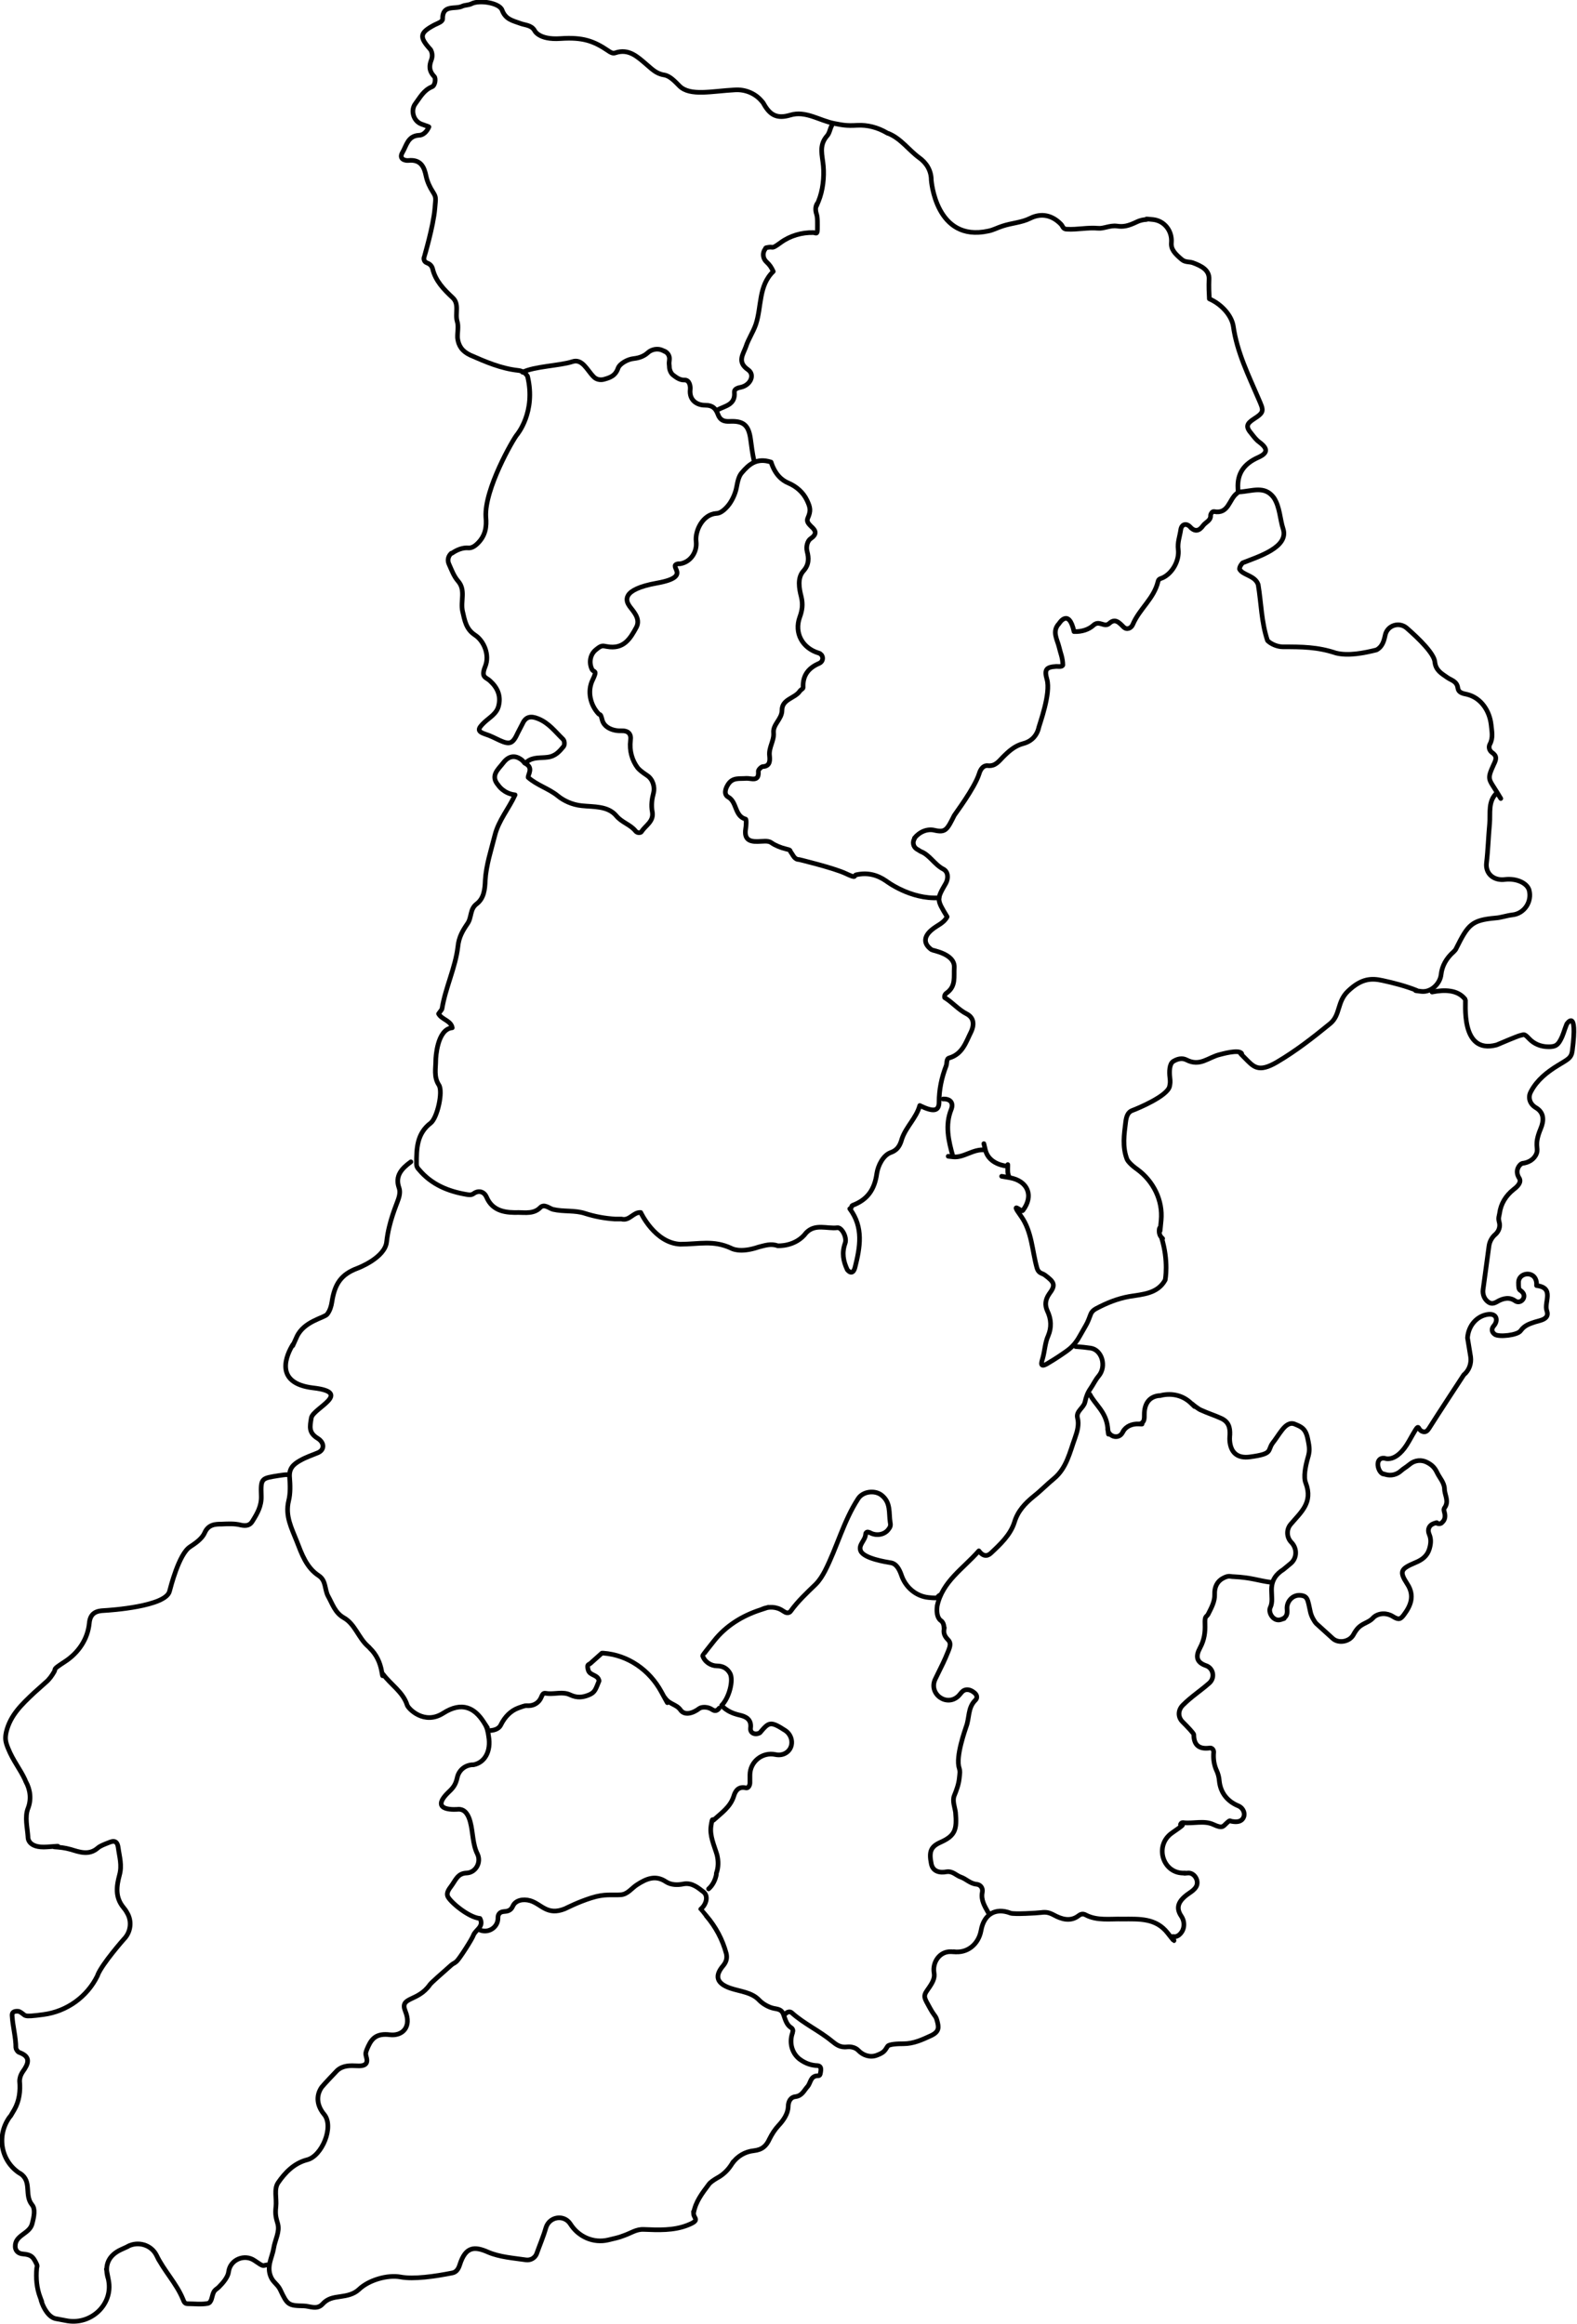 <?xml version="1.0" encoding="UTF-8"?>
<svg id="Capa_1" xmlns="http://www.w3.org/2000/svg" version="1.1" viewBox="0 0 507 747.3">
  <!-- Generator: Adobe Illustrator 29.4.0, SVG Export Plug-In . SVG Version: 2.1.0 Build 152)  -->
  <defs>
    <style>
      .st0 {
        fill: none;
        stroke: #000;
        stroke-linecap: round;
        stroke-linejoin: round;
        stroke-width: 1.5px;
      }
    </style>
  </defs>
  <g id="B9Op3o">
    <g>
      <path class="st0" d="M267.4,40.4c-.6,1.1-.7,2.5-1.6,3.4-2.6,3.1-1.4,6.1-1.1,9.6.3,3.5-.1,7.8-1.6,11.4s-.2.3-.2.4c-.8,1-.8,2.4-.4,3.6s.3,3.1.3,4.9-.5,1.2-1.2,1.1h-.1c-3.7-.1-7.5,1-10.5,3.2s-2.3,1.3-3.8,1.5-.9.3-1.2.6c-1,1.3-.7,3.1.4,4.1s1.6,1.8,2.2,3.1c-4.8,4.6-3.7,11.3-5.6,17-.9,2.6-2.4,4.7-3.2,7.2-.9,2.5-2.9,4.9.7,7.4,2.3,1.6.8,4.9-2.2,5.6-1.1.2-2.3.6-2.2,1.6.4,4.1-3,4.4-5.4,5.7"/>
      <path class="st0" d="M145.4,330.5c-4.9.4-5.3,9.8-5.3,10.3,0,2.7-.7,5.5,1,8.1,1.4,2.1-.5,10.5-2.6,12.2-4.5,3.4-4.6,8.2-4.6,13.1,0,.8.2,1.3.8,1.9,4,4.8,9.4,7,15.3,8,.7.1,1.5.3,2.3-.3,1.7-1.2,3.4-.5,4.1,1.1,2,4.8,6.5,5.1,10.4,5,2,0,4.9.5,6.9-1.6,1.3-1.3,2.9.3,4.1.6,3.4.8,7,.2,10.3,1.3,3.1,1,6.4,1.6,9.6,1.8h2.1c2.6.7,3.8-2.3,6.2-2.1,0,0,4.5,9.8,12.7,10.2,6.1,0,10.6-1.4,16.4,1.3,0,0,2.7,1.7,8.8-.4,2-.5,4-1.2,6.1-.4,0,0,5.8.4,9.2-4.2,2.9-3,6.7-1.2,10-1.6,1.4-.2,3.2,3.1,2.5,5-1.1,3.1-.6,5.7.7,8.5,0,0,1.7,2.3,2.5-.8,1.6-6.4,2.8-12.8-1.7-18.8.7-.1.4-.9.9-1.1,4.8-1.8,7.1-5.1,7.8-10.3.4-2.5,2-5.8,4.5-6.7,2.5-.9,3.1-2.8,3.6-4.5,1.4-3.9,4.6-6.6,5.7-10.6,4.3,2.1,6.1,1.9,6.2-.9,0-4.2.8-8,2.3-11.9.3-.8,0-2.3,1-2.5,4.3-1.3,5.3-5,7-8.4,1.2-2.6.7-4.6-1.3-5.7-2.8-1.4-4.7-3.8-7.2-5.3-.2-.9.5-1.4.8-1.6,2.9-2.2,2.1-5.2,2.3-8.1.2-4.4-6.9-5.4-7.3-5.7-2.8-2-2.5-4.4.3-6.6,1.6-1.3,3.7-2,4.7-4-3.4-5.6-3.4-5.6-.4-10.8.9-1.7.7-3.7-.8-4.5-2.9-1.5-4.4-4.6-7.3-5.7l-1.3-.8c-1.1-.7-1.4-2.2-.7-3.3v-.2c1.6-2,4.1-3.1,6.5-2.5,3.5.8,4-.2,6.3-4.8.2-.4,6.5-8.7,8-13.4.4-1.4,1.3-2.7,2.7-2.6,2.5.3,3.6-1.4,5-2.8,1.9-1.9,3.8-3.6,6.5-4.3,2.6-.7,4.4-2.5,5-5.3.2-.9,3.9-10.9,2.6-15.3-.9-3.2-.3-4,3-4.2.8,0,1.8.2,2.1-.4,0-2.3-.8-4-1.2-5.8-.6-2.5-2.4-5.1,0-7.6,0,0,3.1-5.1,4.8,2.6,2.5.1,4.8-.7,6.2-2,1.9-1.8,3.5.8,5.1-.6,1.9-1.8,3.2-.3,4.6,1.1,1.1,1.1,2.5.4,3-.8,2.1-5,6.8-8.3,8.1-13.8.2-.9.8-.9,1.5-1.2,3.2-1.5,5.4-5.6,5-9.1-.3-2.2.5-4.2.8-6.3s2-2.1,3-1,0,0,0,0c1.6,1.8,3,1.3,4.2-.4.8-1.1,2.6-1.6,2.4-3.4,0-.2.5-1.2,1.1-1.1,4.7.9,4.8-3.9,7.3-5.8.6-.5.4-.9.4-1.6-.3-4.9,2-8,6.5-10,3.1-1.4,3.2-2.8.4-4.9-1.1-.8-1.8-1.8-2.6-2.8-1.8-2.1-1.6-3.1.7-4.6,3.6-2.3,3.3-2.7,1.6-6.6-3.2-7.5-6.9-14.9-8.1-23.3-.5-3.3-3.6-7-7.7-8.8-.1-1.8-.2-4-.1-6.2.2-3.1-2.5-4.4-5.2-5.4-1.1-.4-2.4-.1-3.5-1-2.4-2-3.6-3.4-3.4-5.5.3-3.7-2.2-7-5.9-7.4s-1.4,0-2.2,0-2.1.3-2.9.7c-2.9,1.4-4.4,1.7-6.5,1.4-2.3-.3-4.3.9-6.1.7-3.4-.3-6.6.5-10,.3-1.3,0-1.3-1-1.9-1.6-2.8-2.9-6.3-3.7-9.9-1.9-2.8,1.4-5.9,1.5-8.9,2.5-1.6.5-3,1.3-4.6,1.6-16.9,3.7-18.3-16.4-18.3-16.4,0-3-1.5-5.5-3.9-7.2-3.4-2.5-5.8-6.1-9.9-7.8-.2,0-.3-.1-.5-.2-2.9-1.7-6.2-2.6-9.6-2.4s-4.7-.1-7.3-.6c-4.7-.9-9.2-4.2-14.1-2.7-4.3,1.3-6.5,0-8.5-3.5-.2-.4-.5-.8-.9-1.2-2.1-2.4-5.3-3.6-8.4-3.4-7.5.4-14.4,2.1-17.8-1.2-1.5-1.5-3.1-3.3-5-3.6-2.6-.4-4-2-5.8-3.5-2.7-2.3-5.6-5.1-9.9-3.6-.8.3-1.6-.2-2.3-.7-4.6-3.1-8.1-4.4-15.3-3.9s-8.4-2.7-8.4-2.7c-1.1-1.7-3.1-1.6-4.6-2.2-2.5-.9-4.7-1.3-5.8-4.3-.9-2.3-7.3-3.3-9.8-2-1,.5-2.2.4-3,.8-2.2,1.1-6.4-.7-6.3,4.1,0,.9-1.6,1.4-2.6,1.9-4.7,2.5-5,3.8-1.5,7.7,0,0,.1.2.2.2.6,1,.7,2.2.3,3.3-.7,1.8-.9,3.5.9,5.4.6.6.3,2.9-.7,3.3-2.7,1.1-3.9,3.5-5.4,5.5s-.7,5.5,2,6.5,1.6.5,2.4.9c-.7,1.6-1.9,2.7-3.2,2.7-3.6.2-4,3.3-5.3,5.5-1.3,2.2.9,2.7,1.9,2.6,4-.4,5.1,2.1,5.7,5.1.4,1.8,1.2,3.5,2.1,4.9,1.2,1.9,1,1.9.7,5.5-.5,5.8-3.4,15.4-3.4,15.5-.3.7,0,1.6.8,1.9s1.6.8,1.9,2c.9,3.8,3.6,6.6,6.4,9.2,2.3,2.1.7,5.1,1.5,7.7.5,1.6,0,3.6.1,5.3.3,2.5,1.5,4.3,4.1,5.5,5,2.2,9.9,4.3,15.3,4.9,1.2.1,2.4.7,3.1,1.9,2.8,11.5-3.4,18.8-3.4,18.8-1.2,1.4-10.5,17.5-10,26.4.3,3.2-.1,6-2.6,8.5-1.1,1.1-2,1.5-2.9,1.5-1.9-.2-3.8.6-5.4,1.7h-.2c-1,.9-1.3,2.2-.8,3.4.9,2,1.6,4,3,5.6,2.5,2.9.7,6.4,1.4,9.6.7,3,1.1,5.8,4,7.7s4.8,6.4,3.3,10.1.3,3.4,1.6,4.7c2.4,2.2,3.5,4.8,2.7,8-.6,2.5-2.9,3.7-4.6,5.3-2.2,2.1-2.3,2.9.4,3.8,1.6.5,3.1,1.3,4.6,2,3.3,1.5,4.2,1,5.8-2.5.5-1,1-1.9,1.5-2.9,1-2.2,2.6-2.6,5-1.6,3.5,1.4,5.5,4.2,8,6.6.7.7.4,2.1.3,2.2-1.4,1.7-2.7,3.3-5.3,3.6-2.2.3-4.6-.1-6.5,1.4-.9.8-1.1,0-1.6-.4-2.3-1.9-4.4-1.4-6.1.8-1.6,2.1-4.3,4.1-1.6,7.2,0,0,1.7,2.7,5.4,3.1-2,4.4-5.3,8.2-6.5,13-1.2,4.8-2.8,9.5-3.1,14.5-.1,2.9-.4,5.8-2.8,7.6-2.2,1.7-1.5,4.3-2.9,6.3-1.5,2.2-2.8,4.3-3.1,7.5-.8,6.7-4,13.1-5.1,19.9,0,.2-.7,1-1.1,1.6,1,1.8,3.6,2.1,4.3,4.1"/>
      <path class="st0" d="M398.3,158.2c4.2-.2,8.2-2.2,11.2,1.8,2,3,2,7,3,10,2,6-8,9-13,11,0,0-1,1-1,2,1,2,5,2,6,5,1,6,1,12,3,18,1,1,3,2,5,2,6,0,11,0,17,2,4,1,9,0,13-1,1.8-.9,2.4-2.7,2.8-4.6.6-3.3,4.5-4.6,7-2.4,3.9,3.4,8.8,8.2,9,10.9.3,2.7,2.2,3.7,3.9,4.9,1.4,1,3.2,1.2,3.5,3.5.2,1.4,1.5,1.7,3,2,4.4,1.1,7.2,5.2,7.7,9.8.2,2.1.7,4.1-.4,6.2-.4.7-.4,1.9.7,2.7,1.6,1.1,1.4,2.1.5,3.9-2.2,4.8-1.6,4.5,1.1,8.9s0,.1,0,.1c-3,2.7-2.1,6.5-2.4,10-.4,4.2-.5,8.4-1,12.6-.4,3.5,2.4,5.8,6,5.3,3.6-.4,7,1.1,7.7,3.4,1,3.7-1.5,7.6-5.4,8-1.8.2-3.7.9-5.4,1-7.7.7-8.8,2.1-12.6,9.7-.2.5-.5.8-.8,1.1-2.4,2.1-3.8,4.6-4.1,7.4s-3.1,5.8-6.4,5.4-1-.2-1.4-.3c-3.5-1.4-7.3-2.4-11-3.2-3.6-.8-6.8-.7-11.1,3.4-3.6,3.4-2.4,7.6-5.7,10.4-5.5,4.5-11,8.8-17.1,12.4s-7.6,1.5-10.3-1.2-.8-.9-1.1-1.5c-.8-1.5-6.5.2-7,.3-3.8.9-6.4,4-10.8,1.7-1.4-.7-2.9-.3-4.2.5s-1.3,3.5-1.1,5.1.1,2-.1,3c-.8,3.1-10.1,7-12,7.7-1.4.5-1.9,2-2.1,3.7-.5,4-1.1,7.9.4,11.9.3.8,1.7,2.2,3.3,3.3,5.2,3.8,8.3,10,7.7,16.4s-.2,1.8-.5,2.5c-.2.5-.3,2.1.6,3s0,0,0,0c2.4,7.7,1.2,13.7,1.2,13.7s0,0,0,0c-2.4,4.4-7.2,4.6-11.5,5.3-3.9.7-7.3,2.1-10.7,3.9-.9.5-1.4,1-1.7,1.7-.5,1.3-.9,2.5-1.6,3.7l-2,3.5c-.8,1.5-1.9,2.9-3.2,4s-4.8,3.4-7.2,4.8-1.9-.3-1.6-1.3c.8-2.5.8-5.3,1.9-7.7,1.1-2.6,1-5.3-.3-8-.8-1.8-.7-3.5.6-5.4,2.2-2.9,1.7-3.8-1.4-6.1-.8-.6-2-.5-2.5-2.2-1.6-5.6-1.6-11.8-5.2-16.8s.2-1.2.6-1.7c3.7-4.8,1.6-9.6-4.2-10.6s0,0,0,0c-.8-1.2-.6-2.5-.6-3.7s0,0,0,0c-.7,0-6.1-.6-7.2-5.2s0,0,0,0c-3.9-.5-6.9,2.6-10.4,2.2s0,0,0,0c-1.5-5.3-2.6-10.2-.6-15.2.8-2-.1-3.5-2.6-3.4"/>
      <path class="st0" d="M168.7,245.4c3,1.4,1,3.6,1.1,4.6,3,2.6,6.5,3.5,9.5,5.9,1.8,1.5,4.6,2.9,7.8,3.2,3.7.4,8.3,0,11,3.2,1.8,2.2,4.5,2.8,6.2,4.9.7.9,1.8.5,1.9.3,1.3-2.1,4.1-3.3,3.5-6.5-.4-2.1-.1-4.1.4-6s-.2-4.4-2-5.6-2.6-1.9-3.1-2.5c-1.8-2.4-2.7-5.5-2.3-8.8.3-2.1-.7-3.2-3-3.1-2.7.1-5.5-1.1-6.1-3.5s-.7-1.4-1.2-2c-2.7-2.9-3.6-7.3-1.9-10.8s.4-2.3-.2-3.5c-1-2.1-.6-4.7,1.2-6.2s2.1-1.4,3.6-1.1c5.4,1,7.5-2.5,9.5-6.2,1.5-2.9-1.3-5.4-2.3-6.9s-2.8-5.2,8.9-7.3,3.2-5.5,6.8-6.2c.2,0,.4,0,.6,0,3.4-.5,5.6-3.8,5.2-7.2s2.1-8.7,6.5-9c1.2,0,2.5-1,3.7-2.4s2.4-3.8,2.8-6,.8-3.7,1.7-4.7c2.3-2.7,4.8-4.9,9.4-3.4,1.3,4.1,3.6,5.9,5.5,6.7,2.6,1.1,4.8,3,6,5.5s1.3,3.5.3,5.8c-.5,1.1.3,1.9,1.1,2.7,1.6,1.4,1.9,2.5-.3,4-.7.5-1.5,2.2-1,4.1.5,1.9.7,4.1-1.2,6.2-2,2.2-1.4,5.6-.7,8.3.6,2.5.3,4.4-.5,6.6-1.8,5,.8,9.9,6.1,11.5.4.1.6.3.9.6.7.9.4,2.2-.7,2.7-3.3,1.4-5.4,3.7-5.2,7.8,0,.4-.8.7-1.1,1.2-1.6,2.3-5.7,2.5-5.7,6.1,0,2.9-3,4.5-2.7,7.3.2,2.5-1.6,4.7-1.3,7.3.1,1.1.4,3.4-2.1,3.5-.5,0-1.5,1-1.5,1.5.3,3.6-2.3,2.2-3.9,2.3-2.1.2-4.3-.4-5.8,1.9-1,1.5-1.4,3.3,0,4.1,2.9,1.6,2,6.1,5.6,7.1.3,0,.2,2.2,0,3.3-.4,3,1,4,3.9,3.9,1.6,0,3.3-.4,4.4.4s3,1.6,4.7,2,1.1.4,1.6,1.1c.7.9,1.1,2.3,2.6,2.3,0,0,11.2,2.7,15,4.5s2.4.6,3.4.4c3.6-.8,6.7,0,9.6,2,0,0,7.8,6,17,5.4"/>
      <path class="st0" d="M168,119.7c3.7-1.9,12.1-2.1,16-3.4,3.2-1.1,4.8,2.8,6.8,4.8h0c.8.9,2.1,1.2,3.3.9,1.8-.5,3.7-1,4.6-3.6.5-1.4,3-2.9,5.1-3.1,1.8-.2,3.3-.8,4.5-1.9s3.2-1.5,4.8-.7.3.2.5.2c1.1.5,1.8,1.6,1.6,2.9s0,1.5,0,2.2.4,2,1.2,2.6,2.1,1.7,3.7,1.6c1.6,0,1.9,2,1.8,3-.4,3.7,2.4,5.1,4.7,5.1,2.6,0,3.5,1.1,4.2,2.9.7,2,2,2.4,3.9,2.3,4.5-.2,6,1.4,6.6,5.7.3,2.3.6,4.6,1.1,6.9"/>
    </g>
  </g>
  <g id="B9Op3o1" data-name="B9Op3o">
    <g>
      <path class="st0" d="M132.1,373.6c-2.9,2.1-5.2,4.5-3.8,8.4q.5,1.4-.2,3.5c-.6,1.9-3.1,7.3-3.8,13.8-.5,5.2-9.3,8.5-9.3,8.5-5.4,2-7.4,5.1-8.3,10.9-.2,1.3-.6,2.7-1.5,3.9s-7.5,2.2-9.8,7.3-.7,1.6-1.2,2.4c-2,3.2-6.4,12.5,6.5,14s0,6.5-.6,9.6c-.5,2.9-.9,4.8,2,6.6,2.3,1.4,2.3,3.8,0,4.7-1.9.8-3.6,1.3-5.7,2.5s-3.5,2.5-3.3,5.3c.2,2.5.3,5.2-.3,7.6-1.2,4.9,1,8.9,2.6,13,1.6,4.1,3.1,8.5,7.1,11.1,2.4,1.6,1.8,4.4,3,6.6,1.4,2.5,2.2,5.3,5,6.9,3.6,2,4.7,6.4,7.7,9.1.2.2.5.4.7.7,2.1,2,3.3,4.6,3.8,7.4s.2.7.4.9c2.5,3.4,6.5,5.8,7.8,10,.4,1.2,5.5,6.5,11.6,2.6s10.1-1.6,12.9,2.7.2.3.3.5c.9,1.3,1.2,2.8,1.4,4.3.8,4.7-1.2,8.4-4.9,9.1-.2,0-.3,0-.5,0-2.3.2-4.2,1.8-4.7,4.1s-1.3,3.3-2.8,4.7c-6.7,6.5,3.1,5.5,3.1,5.5,2.2-.1,3.3,1.8,3.9,4.1.9,3.4.7,7.1,2.3,10.3,0,0,0,0,0,0,1.3,2.7-.6,6-3.5,6.1s-3.5,2.3-5,4.3c-.6.8-1.5,2-1.1,3.1.6,1.7,6.7,6.9,10.4,7.2,1.4,2.7-1.4,3.6-2.1,5.4-.4,1.2-4.5,7.6-5.4,8.4-.5.5-1.1.7-1.6,1.1-3.7,3.3-6.5,5.7-7,6.4-3.9,5.6-9.8,3.8-7.9,8.5,2.1,5.1-.9,8.1-5,7.6s-5.7,1.1-6.9,3.7-.8,2.4-.5,4c.4,2.1-1.3,2.4-3,2.3-2.3-.1-4.6-.2-6.5,1.5-.4.4-4.3,4.5-5,5.4-2.1,3.1-1.2,6.3.8,8.7,3.3,3.9-.7,13.4-5.4,14.6-4.3,1.1-7.2,4.2-9.4,7.4-1.4,2.1-.4,5-.7,7.7s.1,3.7.6,5.5c.7,2.6-.9,5.2-1.3,7.8-.5,3.1-2.4,5.8-.9,9.3.7,1.7,2.2,2.4,3,4.1,2.3,4.9,2.6,5.1,7.5,5.2,1.9,0,4.3,1.4,6.1-.6,1.6-1.8,3.5-2.1,5.7-2.4,2.1-.3,4.3-.7,6-2.3,3.1-3,9.2-4.8,13.4-4s11.1-.2,16.6-1.3c1.1-.2,1.9-1,2.4-2.6,1.9-6,4.8-6,9.1-4.1,3.7,1.6,8.1,1.9,12.2,2.5,1.6.2,2.9-.7,3.4-1.9,1-2.8,2.2-5.6,3-8.4h0c1.1-3.7,5.9-4.4,7.9-1.2h0c2.6,4.1,7.4,6.2,12.1,5.1s3.5-.9,5.3-1.5c2-.7,3.8-2,6.1-1.9,4.8.2,9.6.4,14-1.3s2.2-2.1,2.1-3.7,0-.2,0-.3c.6-3.6,2.8-6.4,4.9-9.2.5-.7,1.6-1.4,2.6-2,1.9-1,3.5-2.5,4.7-4.4s.1-.2.2-.3c1.6-2.3,4.1-3.8,6.9-4.1s4.1-1.6,5.1-3.8c.8-1.6,1.7-3,2.9-4.3,1.5-1.6,3-3.7,3.1-6,0-1.9.9-3.2,2.4-3.3,2.1-.3,2.7-2,3.8-3.2,1.1-1.2.9-3.6,3.5-3.5.7,0,.7-1.1.8-1.8.1-1.3-.6-1.5-1.6-1.5-2.2-.2-3.8-1-5.3-2.1-2.5-2-3.3-5.4-2.2-8.4v-.2c.3-.6,0-1.2-.5-1.5-1.4-.9-1.8-2.5-2.4-4.2s-1.8-1.7-3.2-2-3.4-1.3-4.7-2.7c-2.4-2.5-6.1-2.7-9.3-3.8-4.2-1.5-5.1-3.8-2.2-7.2,1.1-1.3,1.3-2.6,1-3.9h0c-1.2-4.5-3.4-8.6-6.4-12.1s-1.2-1.4-1.8-2.2c1.8-1.5,2.5-4.2.9-5.5-1.6-1.2-3.6-3.1-6.4-2.6-1.9.4-4,.4-5.7-.7-3.4-2.3-6.4-.9-9.2.9-1.8,1.1-3.1,3.2-5.4,3.3-2.8.2-5-.4-9.4,1s-7.6,3.1-8.5,3.5c-5.7,2.3-7.5-1.5-11.1-2.6-2.4-.7-4.8-.1-5.6,1.7-.7,1.6-1.8,1.7-3,1.8s-1.8.9-1.8,1.9v.2c0,3.1-3.3,5.1-6.1,3.7h0"/>
      <path class="st0" d="M157.4,556.5c2-.1,3.2-.8,3.7-2,1.2-2.4,3.1-4.4,5.6-5.3s2.1-.7,3.2-.7c1.8,0,3.4-1,4.1-2.7s.9-1.3,2.2-1.2c2.2.2,4.8-.7,7.1.4s4.2.8,6.1,0,2.1-1.8,3.2-4.5c-.4-2.1-3-1.6-3.5-3.5s.1-1.6.7-2.1l3.7-3.3s.2,0,.5,0c7.9.6,14.8,5.4,18.6,12.4s.8,1.3,1.2,2c1.4,2.1,3.7,2,5,3.9,1.3,1.8,3.9,1.1,6-.5.8-.6,2.8-.6,4.1.3,1,.7,1.7.4,2.3-.4"/>
      <path class="st0" d="M317.7,615c-1.1-2-2.4-4-1.9-6.5.3-1.5-.7-2.5-1.9-2.6-2-.2-3.3-1.7-5-2.3-1.5-.5-2.6-2-4.6-1.7-2.1.4-4.4,0-4.9-2.6-.8-4-.1-5.5,3-6.9,4.7-2.1,5.3-4.1,4.8-9.6-.2-1.6-1.1-3.7-.4-5.4s1.4-3.6,1.6-5.5.3-2.2,0-3.3c-1.3-3.6,2-12.6,2.2-13.3,1.1-2.8.5-6.1,2.9-8.5.9-.8.6-1.9-.4-2.6-.9-.7-2-1.1-3-.7-.8.3-1.3,1.2-1.9,1.8,0,0,0,0-.1.1-3.8,3.6-9.7-.8-7.4-5.5s2.9-5.8,4.1-8.8c.7-1.7,1-2.8,0-3.8s-1.5-2-1.3-3.3,0-.2,0-.4c0-.9-.2-1.8-.9-2.4,0,0-1.8-.8-1.3-4.8,1.7-7.9,8.3-11.9,13.4-17.7,1.2,1.7,2.6,1.9,3.8.8,3.1-2.9,6.3-5.9,7.6-9.9,1.1-3.7,3.4-6.1,6.2-8.4,2.3-1.8,4.3-3.9,6.5-5.7,4.1-3.4,5.1-8.4,6.8-13.1.7-2,1.4-4.3.8-6.5-.5-2.1,2-3.2,2.4-5s.9-3.1,1.8-4.4,1.5-2.7,2.6-4c2.7-3.2,1-8.5-2.6-9-2.4-.3-2.1-.3-4.8-.5"/>
      <path class="st0" d="M350.4,448.4c1.7,3.3,5.1,5.5,5.7,10.5s0,.3,0,.4c0,2.6,3.4,3.7,4.7,1.5s.2-.3.2-.4c1-1.8,3-2.6,5.1-2.5s.4,0,.6-.1c1.3-.5,1.2-1.8,1.2-3,0-3.2,1.4-5.6,4.6-6,.3,0,.6,0,.8-.1,3.5-.8,7,0,9.6,2.5s.2.2.3.2c.8.7,1.9,1.5,2.6,1.9,3.1,1.4,4.4,1.7,6.6,2.7,2.6,1.1,3.1,3,3,5.4,0,0-1.2,8.1,6.4,7.1s5.6-2,7.3-4.4c1.1-1.4,2-2.9,3.1-4.3,1.1-1.4,2.5-2.6,4.2-1.8,1.9.8,3.3,1.3,4,4.5s.7,4.2,0,6.5c-.7,2.5-1.4,6-.6,7.9,2.4,6.3-1.6,9.4-4.8,13.2h0c-1.5,1.7-1.4,4.3.2,5.9h0c1.9,2,1.8,5.1-.3,6.8l-2.3,1.9c-2.2,1.4-3.9,3.3-3.8,6.8,0,1.6.4,3.8-.4,5.4s1,4.7,3.4,3.9,0,0,0,0c1.9-.6,2.1-1.8,2-3.2-.3-2.5,1.7-4.8,4.2-4.6s2.4,1.4,3.3,5.4c.3,1.4,1.3,3.1,1.9,3.7,1.2,1.1,3.4,3.1,5.3,4.8s5.4,1,6.6-1.2,2.1-2.9,3.7-3.7,1.9-1,2.5-1.6.3-.3.4-.4c1.7-1.4,4.2-1.4,6.1-.2s2.5.9,3.6-.6c2-2.7,3.6-6,1-9.9-2.6-4-2.1-4.8,2.6-6.8,2.2-.9,3.8-2.1,4.5-4.3.5-1.6.7-3.2,0-4.8s0-3,1.5-3.5.7-.2,1.1,0c.9.2,1.3,0,1.7-.5.8-.8.9-1.9.6-3s-.2-1.1,0-1.5c1.6-2.2,0-4.1,0-6.2-.1-2-1.6-3.5-2.4-5.2s-1.8-2.5-3.1-3.2h0c-1.8-1-4-.8-5.6.5s-1.9,1.3-2.8,2.1c-1.4,1.3-3.3,1.8-5.2,1.2s-.3,0-.5-.1c-1.8-.3-3.1-5.4.3-5.1,0,0,3.8,1.8,7.9-5.5s2.1-3.5,4.6-3c1,.2,1.5-.6,1.9-1.2,2.5-4,11.1-17.1,11.1-17.1h0c1.7-1.4,2.5-3.6,2.2-5.8l-1-6.1c.3-4,3-6.9,6.3-7.5s3.6,2.1,2.1,3.7h0c-.8,1-.6,2,.4,2.7,1.3.9,7.3.3,8.3-1.2,1.2-1.7,2.8-2.2,4.6-2.8,1.5-.5,4.8-.8,3.8-3.6-1-2.7,2.6-7.4-3.3-8.1,0,0,0-.5,0-.7,0-.4-.1-.8-.2-1.1-1-3-5.6-2.3-5.6.8s.4,2,1.4,3.3c0,0,0,0,0,0,1.2,1.6-.8,3.8-2.5,2.6s-3.7-1-6,.4c-1.1.6-1.9.5-2.6,0-1.3-.9-1.9-2.5-1.7-4l.9-6.6,1-7.4c.2-1.5,1-2.9,2.1-3.8h0c1.1-1,1.6-2.5,1.2-3.9s0-2,.1-2.8c.4-3.1,2-5.7,4.5-7.7,1.2-.9,2.7-2.3,1.8-3.7-1.2-1.9-.5-3.6.6-4.5.1,0,.2-.1.4-.2,2-.2,3.9-1.3,4.6-3.2s-.9-2.6,1.3-7.9c1.1-2.6,1.2-5.2-1.5-6.8-2.2-1.3-2.5-3.5-1.7-5l.2-.4c1.9-3.5,5-6,8.4-8.1s4.5-2.4,4.8-4.9c1.8-14.1-1.8-8.5-1.8-8.5-1,2.5-1,3.2-2,5.1s-1.9,2.1-3.4,2.2h-.5c-2.4,0-4.6-.9-6.2-2.6s-1.6-1.3-2.6-1.1-3.4,1.3-4,1.5l-3.8,1.6c-12,3.3-9.8-14.2-10.1-14.6-2.4-3.2-6.8-3.2-10.7-2.4"/>
      <path class="st0" d="M252.5,647.6c.5-.6,1.4-.9,2-.4,4,3.6,8.9,5.8,13,9.2,1.4,1.1,2.6,2.1,5,1.8,1.1-.1,2.5.2,3.4,1.1,1.6,1.7,3.9,2.4,6,1.6s2.5-1.3,3.4-2.8c.4-.8,3.3-.9,5.2-.9,3.2,0,6-1.3,8.8-2.6s2.5-2.8,2-4.7-.7-1.2-2.4-4.3-2.2-3.6-.8-5.6c1.8-2.5,2.5-3.9,2.2-5.6-.6-3.5,1.9-7,5.5-6.8s.5,0,.8,0c4.4.6,8-2.4,8.8-6.8.9-5.2,4.6-7.5,9.5-5.6,1.1.4,8.4,0,9.9-.2s2.5,0,4,.8c2.4,1.3,5.3,2.3,8,.2.3-.2,1.1-.9,2.3-.2,3.6,1.9,7.8,1.2,11.8,1.3,5.3,0,10.7-.4,14.5,4.5s1,.9,1.7,1.1h0c.8.2,1.6-.1,2.2-.7,1.6-1.5,1.7-4,.5-5.8-1.9-2.8-1-5,2.5-7.4.9-.6,1.7-1.2,2.2-2,1.2-1.9-.5-4.7-2.6-4.5s-.6,0-.9,0c-7.1.5-10.1-8.8-4.2-12.9s2.1-1.7,2.8-2.9c.2-.4.5-.4.8-.4,3.2.4,6.7-.8,9.7.6s3.1.6,4.3-.5.9-.6,1.7-.5c1.7.3,2.8,0,3.4-.8,1.1-1.4.3-3.5-1.4-4.2-3.4-1.4-5.7-4.1-6.1-8-.1-1.3-.4-2.3-.8-3.2-.9-1.9-1.2-4-1-6.1h0c0-.8-.6-1.4-1.3-1.3-2.9.4-5.1-.5-5.1-4.3,0-.4-1.9-2.4-3.6-4.1s-1.4-4,.2-5.5,0,0,0,0c2.6-2.6,5.7-4.6,8.4-7,1.9-1.7,1.3-4.8-1.1-5.6h0c-3.2-1.1-3.3-3.1-1.9-5.7s1.7-5,1.6-7.7.4-2.1,1-3.1c1-2,2.2-4.1,2.1-6.4s.8-4.2,2.7-5.2,2.2-.5,3.4-.5c5.9.3,7.9,1.3,11.9,1.8"/>
      <path class="st0" d="M92.3,474.2c-.9,0-1.8.2-2.7.3-5.6.9-5.8.8-5.6,6.6.1,3.2-1.3,5.6-2.8,8-.8,1.4-2,1.7-3.8,1.3-1.9-.5-4.1-.4-6.1-.3-1.9,0-4.3,0-5.5,2.8-.8,1.8-2.7,3.2-4.7,4.5-3.6,2.3-6.3,13.2-6.6,14.3-1.2,4.9-19.1,6.1-21.1,6.2-2.3.1-4.4.7-4.7,4.1,0,0,0,0,0,0-.5,5.1-3.5,9.5-7.8,12.3s-2.8,2.1-3.5,3.3-1.5,2.4-2.7,3.4l-3.8,3.4c-3.8,3.6-7.6,7.1-8.9,12.6-.4,2-.3,3,.6,5.2,1.6,4,3.9,6.7,5.5,10.2,0,.1.1.3.2.5,1.5,2.7,1.8,5.8.7,8.6s-.2,6.2,0,9.2c0,0-.3,3.7,6.2,3.2s1.6,0,2.3,0c1.7.1,3.4.3,5.2.8,2.7.8,5.9,2.1,8.8-.5.7-.6,2-1.1,3-1.5,1.1-.4,3.1-1.6,3.5,1.4.4,3,1.3,5.7.4,8.9-.9,3.4-1.5,7,1.3,10.4.4.5.8,1,1.1,1.6,1.7,2.7,1.3,6.3-1,8.6h0s-6.9,7.8-8.4,11.5c0,0,0,.2-.1.3-3.3,6.7-9.8,11.4-17.3,12.4s-5.2.3-7.9-1c0,0-2.4-.5-2.2,1.4.2,3.5,1.2,6.8,1.2,10.3,0,.3.5,1.3,1.1,1.5,3.9,1.4,2.9,3.7,1.1,6.2-.8,1.2-1,2.3-1,3,.3,3.2-.1,6.4-1.7,9.2s-1,1.7-1.6,2.5c-4.2,6-2.7,14.1,3.4,18h.1c3.9,2.6,1.2,6.9,3.8,10.1,1.1,1.3.7,3.6,0,6.2-.9,3.2-5.5,3.5-5.4,7.2,0,0-.1,2.2,2.5,2.4s3.2,1,4,2.5.5,1.3.4,2.1c-.3,3.2,0,6.4,1.1,9.3s.2.6.3,1c.8,2.7,2.6,5.5,4.7,5.9,1.1.2,2.1.4,3.2.6,7.9,1.7,15.3-5,13.8-12.9s-.1-.6-.2-.8c-1.2-4.2.3-7.3,4.2-9.1s1.4-.6,2.1-1c3.3-1.8,7.6-.6,9.3,2.8s0,0,0,0c2.4,5,6.4,9,8.5,14.1.3.7.5,1.5,1.5,1.5,2.2,0,4.4.3,6.5-.1,1.3-.3,1.3-2.3,1.8-3.4.4-1,1.2-1.3,1.7-1.8,1.5-1.5,3-3.3,3.2-5,0,0,0,0,0,0,.5-3.9,5.1-5.8,8.3-3.6s2.5,1.6,4.1,1.4"/>
      <path class="st0" d="M227.8,607.4c1.4-1.2,2.2-3,2.5-4.6v-.4c.7-1.9.7-4,.2-6-.9-3-2.4-6.1-1.9-9.3s.5-1.5.8-1.8c2.5-2.3,5.4-4.2,6.5-7.7.5-1.7,1.5-3.2,3.8-2.7,1.2.3,1.4-1.4,1.4-1.5,0-.6,0-1.5,0-2.6,0-4.3,4-7.5,8.2-6.6h0c1.4.3,2.6,0,3.5-.6,2.5-1.7,2.2-5.4-.3-7.1-4.9-3.2-5.3-2.7-8.2.7-1.4.8-3.2.2-3-1.5.4-3-1.8-3.8-3.6-4.2s-4.2-1.3-5.7-3.1c2.4-2.4,3.9-8.1,2.7-10.3-.9-1.6-2.3-2.4-4.2-2.4s-4-1.3-4.6-3.3h0c0-.1,1.6-2.2,3.7-4.8,3.8-4.8,9-8,14.8-9.9s.3-.1.5-.2c2.2-1,4.8-.9,6.8.5l.5.3c.7.5,1.6.4,2-.2,2.3-3.2,5.2-5.9,8-8.6,1.3-1.3,2.2-2.8,3-4.3,3.9-7.6,6-16.1,10.7-23.3,1.5-2.3,5.2-2.8,7.4-1.2,3.2,2.4,2.4,5.8,2.9,8.9.2.9,0,1.5-.5,2.1-1.3,1.9-4.1,2.3-6.1,1.1h-.2c-.5-.4-1.1,0-1.1.5-.1,2.1-2.4,3.4-1.6,5.4,1,2.5,8.4,3.6,9.5,3.8,1.9.2,2.9,2,3.6,4,1.3,3.9,4.7,6.8,8.7,7.2s2.3-.1,3.7-.8"/>
    </g>
  </g>
</svg>